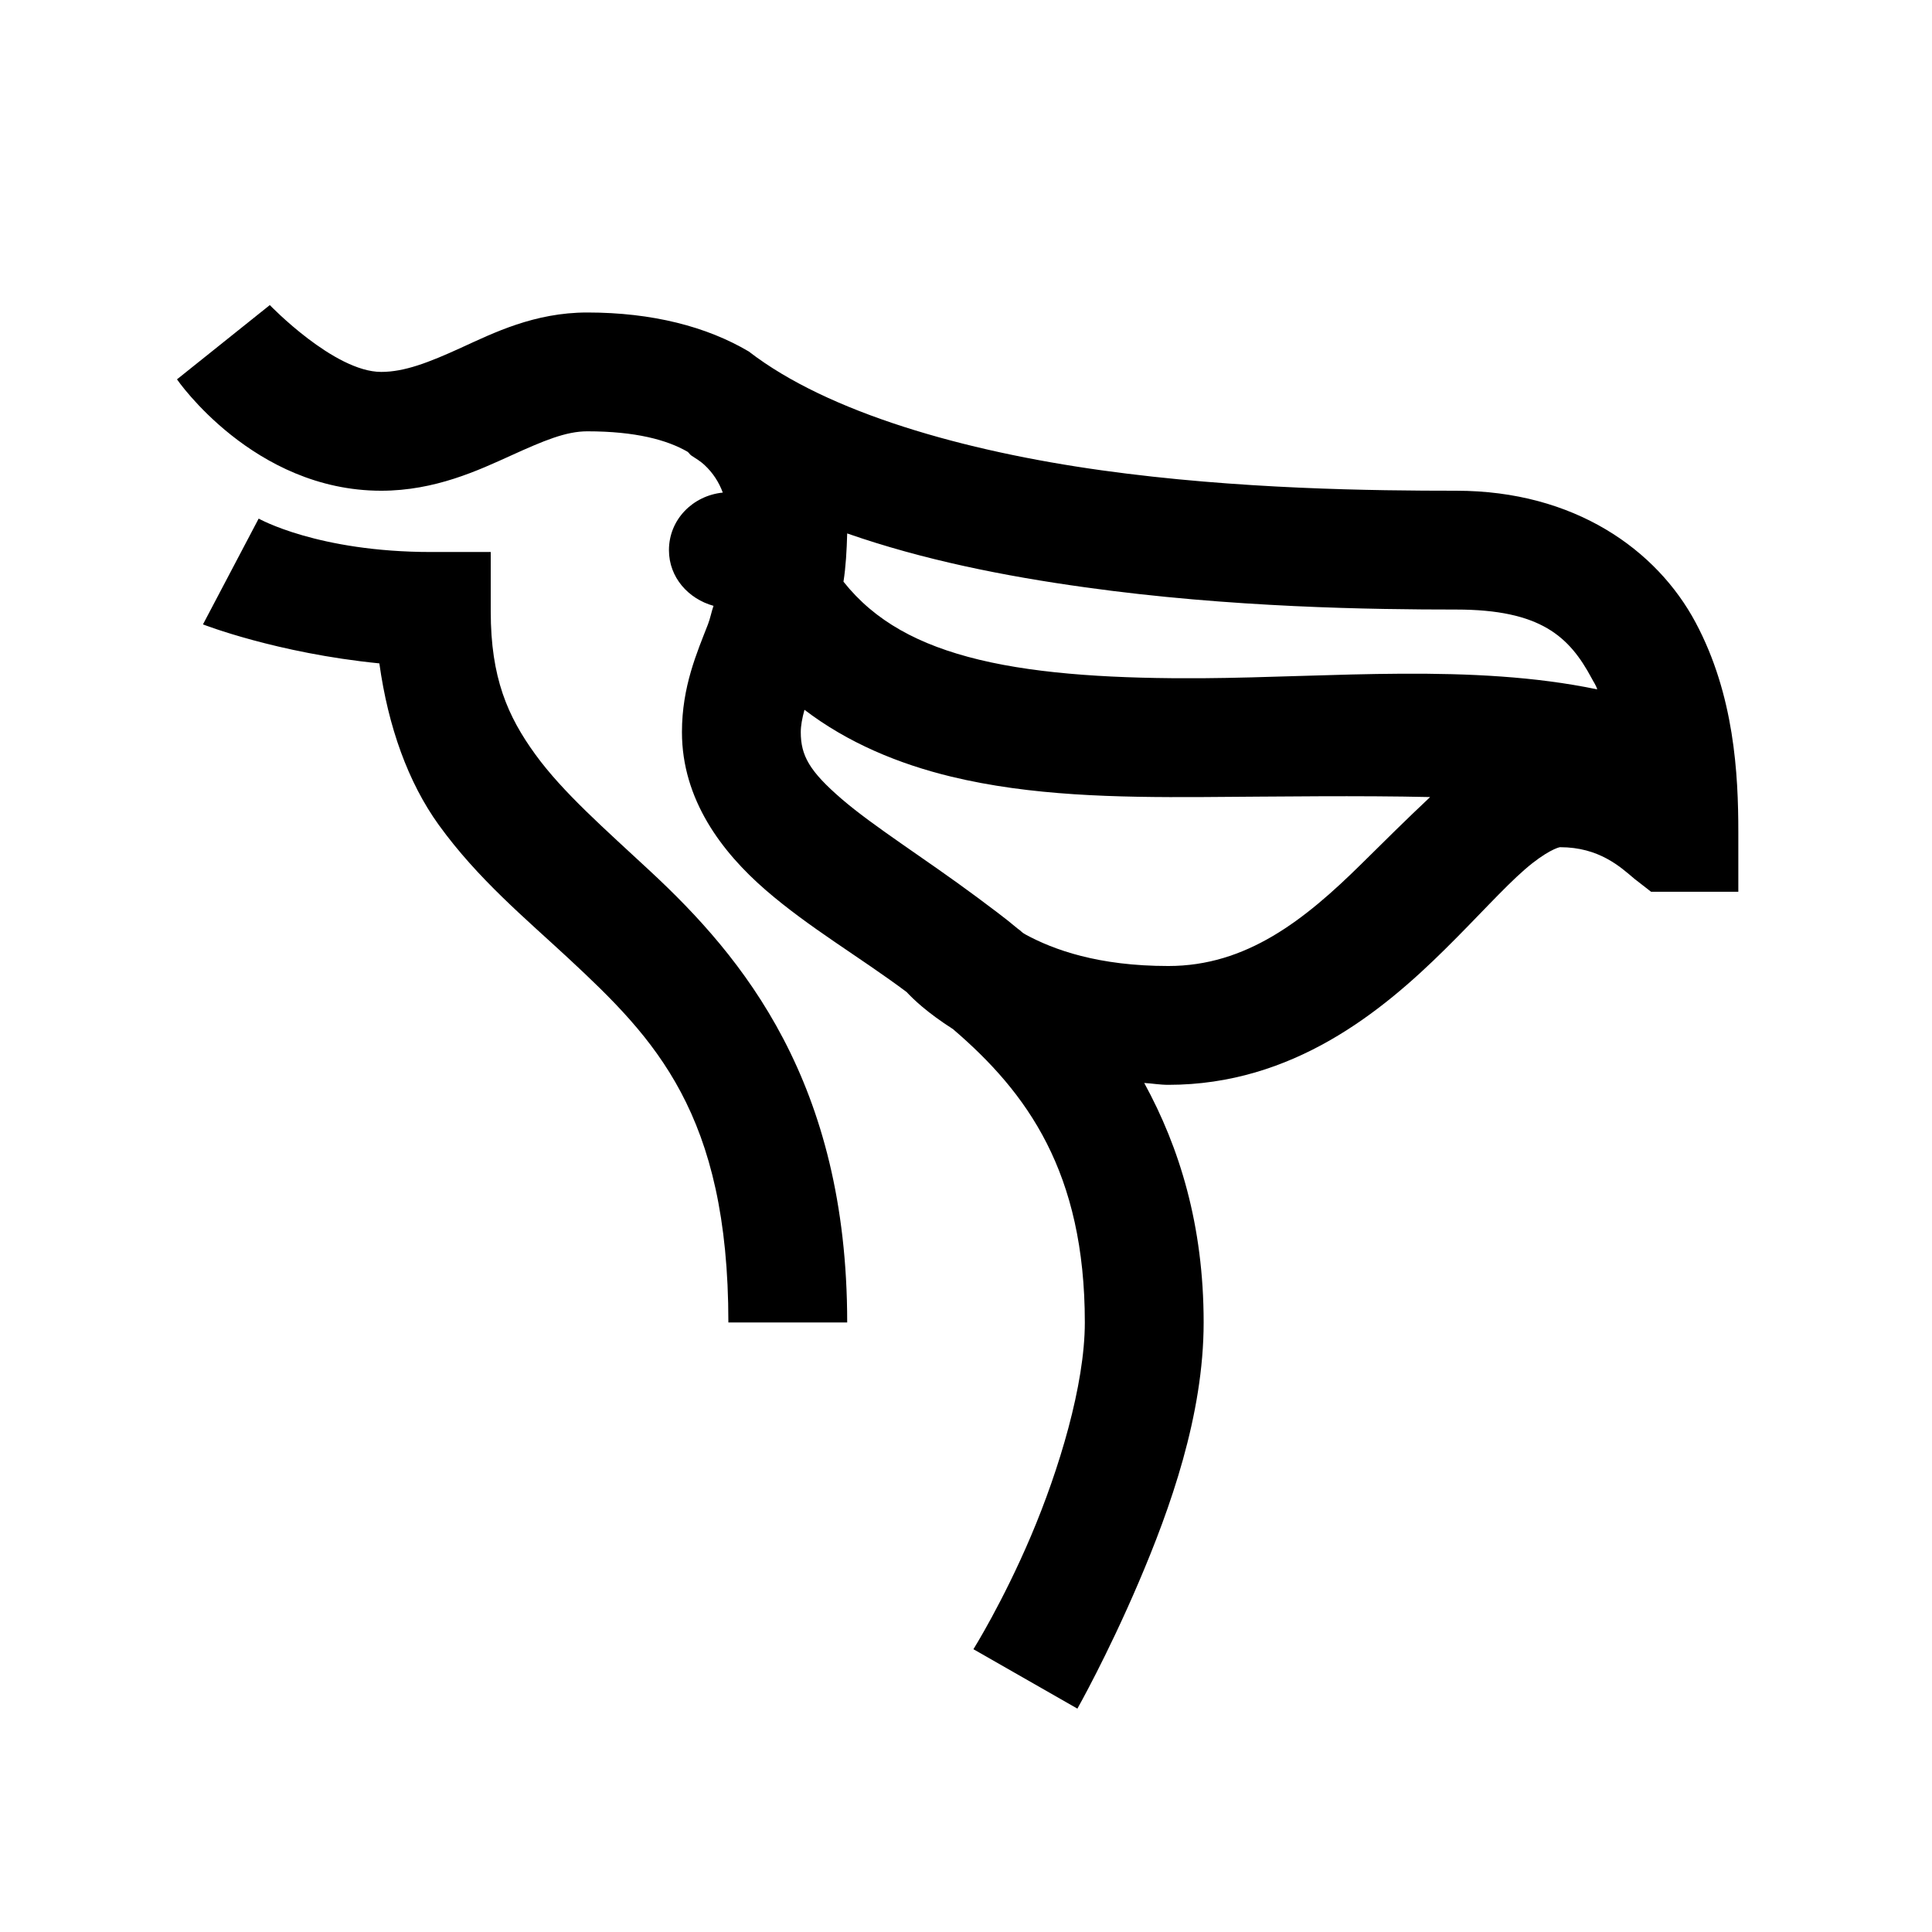 <?xml version="1.0" encoding="UTF-8"?>
<!-- Uploaded to: ICON Repo, www.svgrepo.com, Generator: ICON Repo Mixer Tools -->
<svg fill="#000000" width="800px" height="800px" version="1.1" viewBox="144 144 512 512" xmlns="http://www.w3.org/2000/svg">
 <path d="m215.5 224.85-24.598 19.68s20.234 29.52 54.121 29.52c14.266 0 25.766-5.414 34.438-9.348 8.672-3.938 14.516-6.398 20.172-6.398 12.793 0 21.156 2.277 26.57 5.414 0.367 0.246 0.613 0.738 0.984 0.984 1.23 0.797 2.519 1.598 3.441 2.457 2.398 2.215 3.938 4.738 4.922 7.383-7.934 0.797-14.27 7.133-14.27 15.25 0 7.258 5.168 12.918 11.809 14.762-0.555 1.598-0.859 3.32-1.477 4.918-2.891 7.441-6.887 16.484-6.887 28.539 0 17.895 10.578 31.793 22.141 41.82 11.562 10.023 24.785 17.648 37.391 27.059 1.723 1.844 5.289 5.352 12.301 9.84 19.68 16.852 34.934 37.945 34.934 77.734 0 16.547-6.828 39.055-14.27 56.582-7.441 17.527-15.254 30.012-15.254 30.012l27.555 15.746s7.934-14.023 16.234-33.457c8.305-19.434 17.223-44.281 17.223-68.883 0-25.766-6.398-46.371-15.746-63.465 2.152 0.121 4.121 0.492 6.394 0.492 32.965 0 56.582-19.375 73.309-35.918 8.367-8.242 15.5-16.234 21.156-21.156 5.66-4.918 8.98-5.902 9.348-5.902 10.332 0 15.992 5.227 19.68 8.363l4.43 3.445h23.125v-15.746c0-15.438-1.047-36.348-11.316-55.598-10.27-19.246-32.043-34.93-63.469-34.93-21.648 0-57.809-0.371-93.973-5.414-36.16-5.043-72.387-15.188-93.48-31.488-11.129-6.578-25.523-10.332-42.805-10.332-14.02 0-24.844 5.414-33.453 9.348-8.613 3.938-15.008 6.398-21.156 6.398-12.484 0-29.523-17.711-29.523-17.711zm-2.949 56.578-14.762 28.043s19.496 7.629 46.742 10.332c2.336 16.793 7.625 31.551 15.742 42.805 10.395 14.391 23.062 24.848 34.441 35.426 22.816 21.219 42.312 41.02 42.312 96.43h31.488c0-63.711-27.738-96.859-52.152-119.55-12.238-11.379-23.188-20.91-30.504-30.996-7.32-10.086-11.809-20.293-11.809-37.883v-15.746h-15.746c-30.133 0-45.754-8.855-45.754-8.855zm155.96 3.938c20.109 7.012 41.695 11.316 62.977 14.266 38.684 5.414 76.32 5.906 98.398 5.906 22.449 0 30.012 7.195 35.918 18.203 0.492 0.984 1.168 1.844 1.473 2.953-33.023-6.891-70.23-3.199-104.79-2.953-21.836 0.121-42.5-0.922-59.043-4.922-15.988-3.871-27.613-10.207-35.914-20.664 0.613-3.934 0.859-8.238 0.984-12.789zm-11.316 46.738c11.438 8.734 24.906 14.332 38.867 17.711 21.094 5.106 43.727 5.535 66.422 5.414 20.785-0.125 41.387-0.43 60.516 0-6.152 5.781-12.18 11.746-18.207 17.711-15.129 14.945-30.504 27.062-51.168 27.062-18.57 0-30.441-4.305-37.883-8.367-1.047-0.551-1.168-0.98-1.969-1.473-3.566-3.016-7.316-5.723-10.824-8.367-14.082-10.453-27.43-18.758-35.914-26.074-8.488-7.32-10.824-11.438-10.824-17.711 0-1.66 0.367-3.691 0.984-5.906z"/>
</svg>